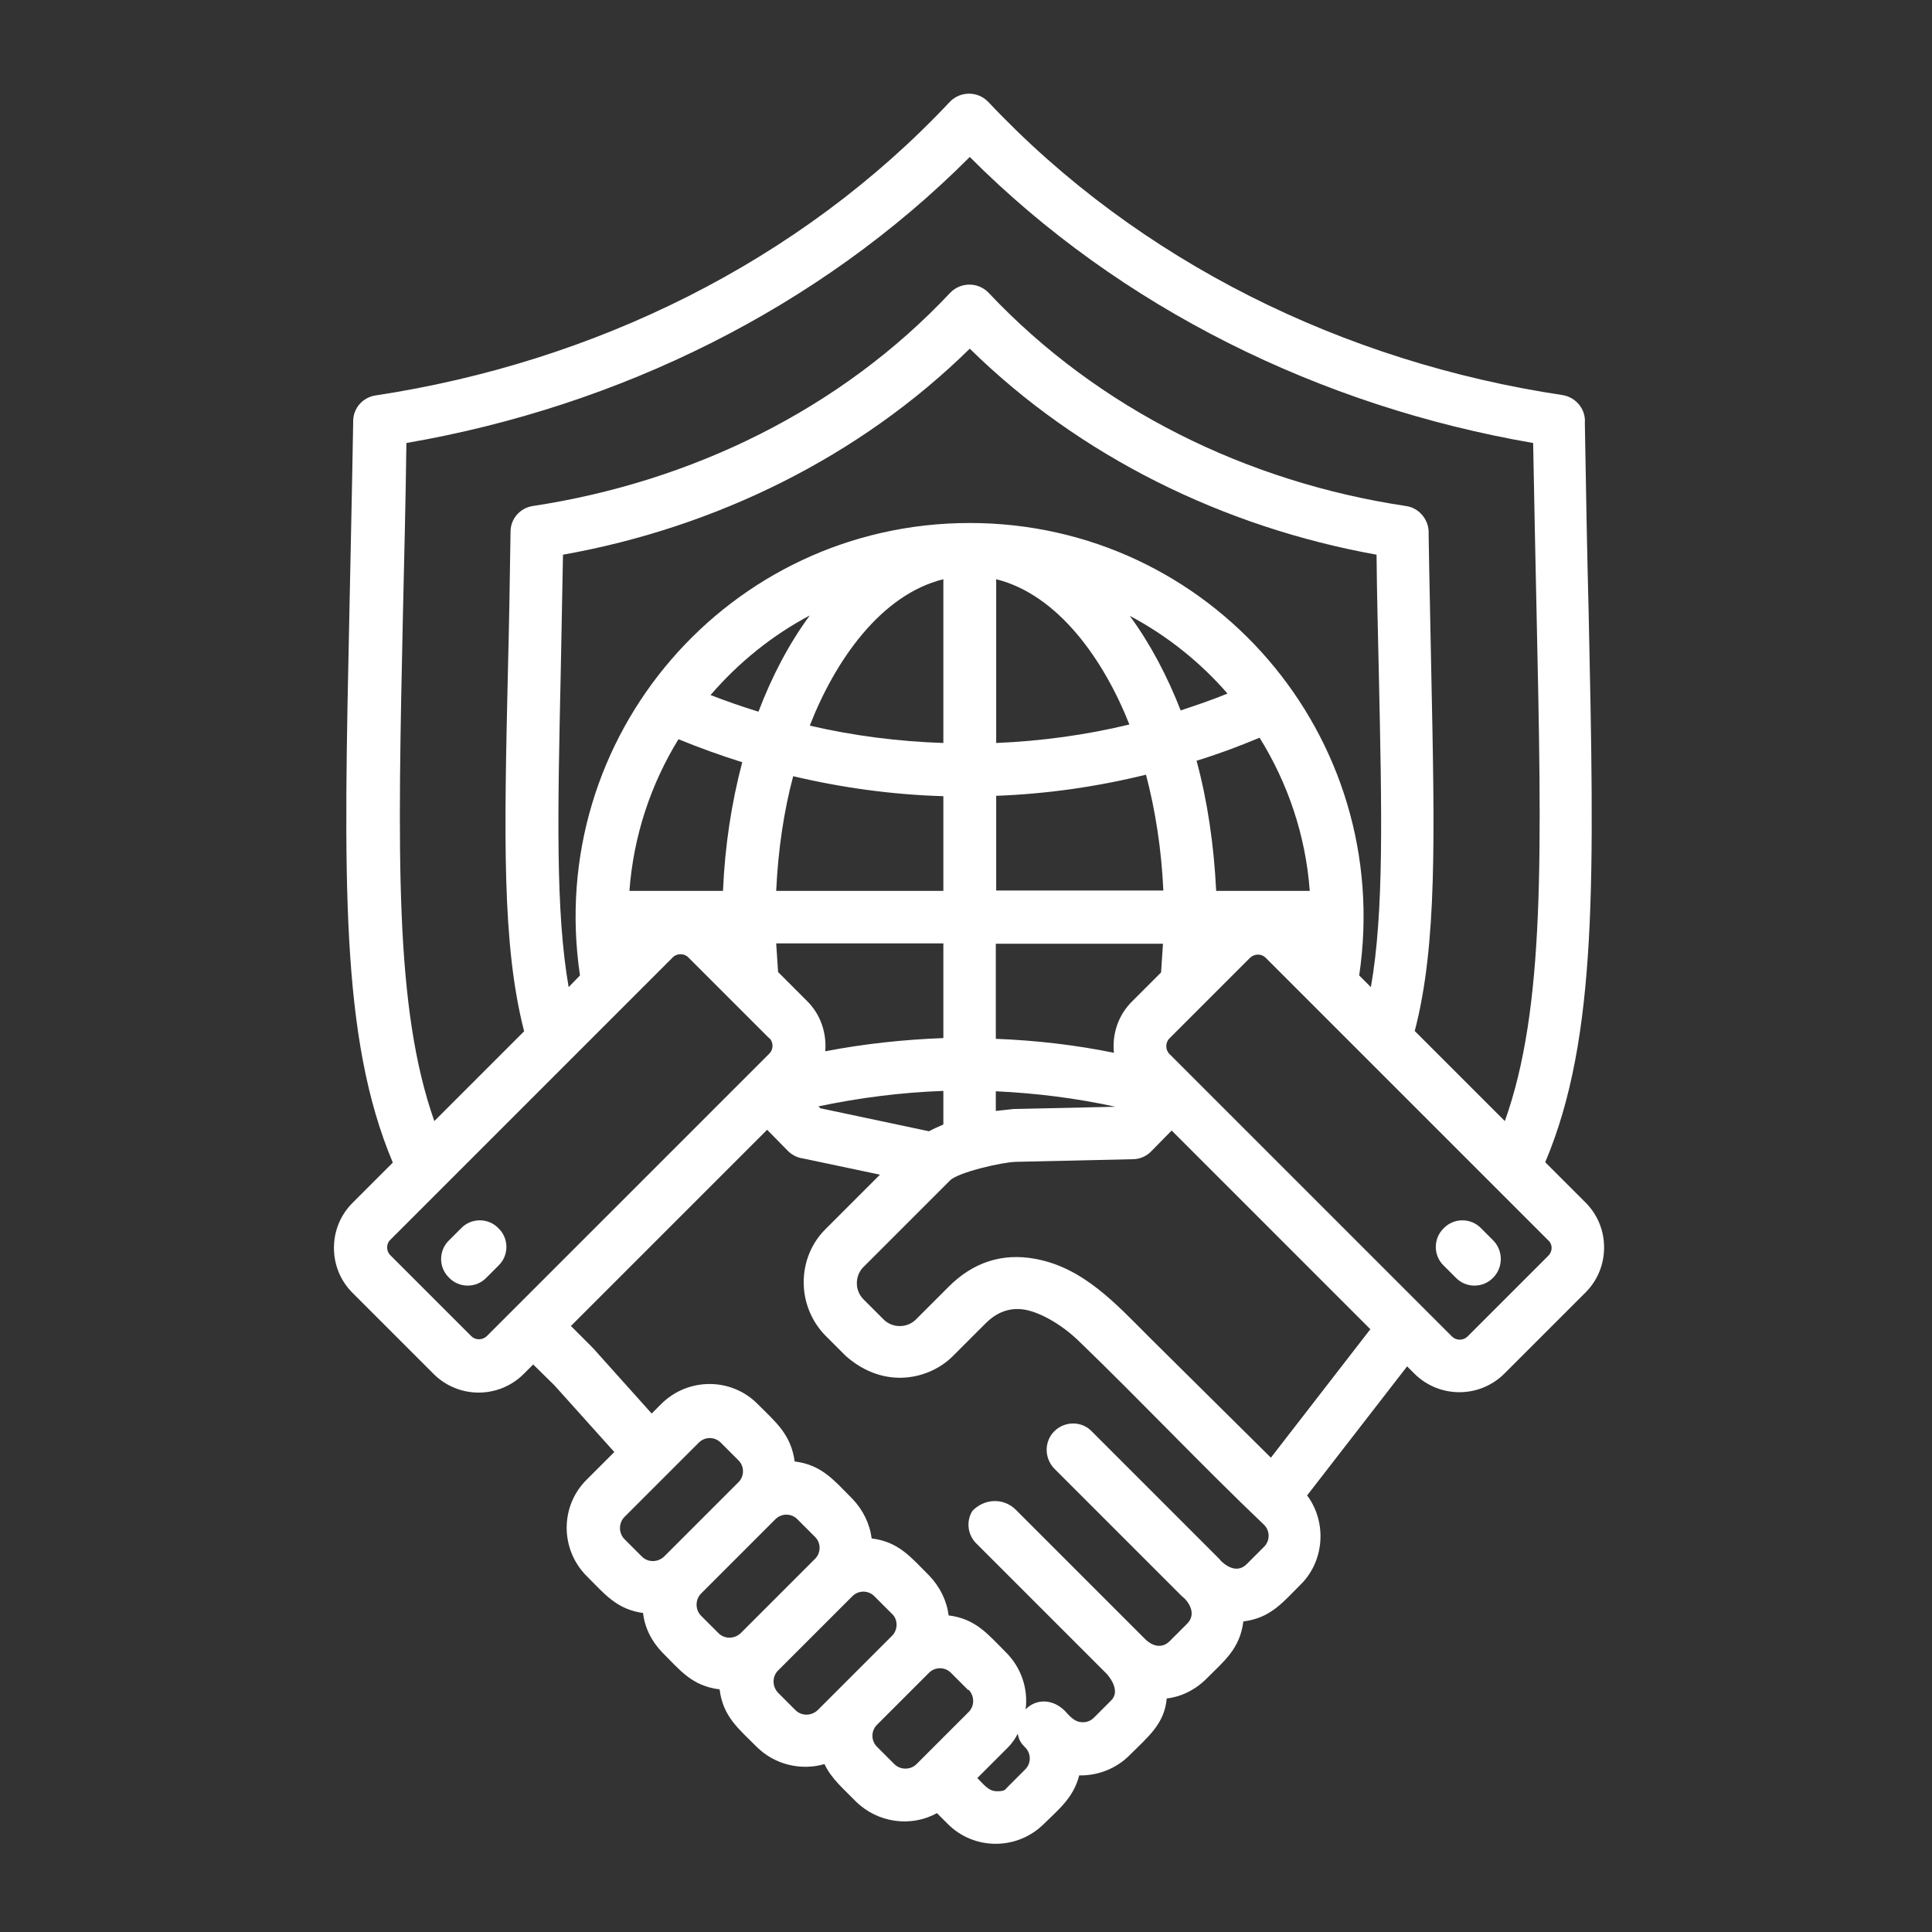 <?xml version="1.0" encoding="UTF-8"?>
<svg xmlns="http://www.w3.org/2000/svg" version="1.1" viewBox="0 0 512 512">
  <rect x="0" y="0" width="512" height="512" fill="#333333" stroke="none"/>
  <defs>
    <style>
      .cls-1 {
        fill: #fff;
      }
    </style>
  </defs>
  <!-- Generator: Adobe Illustrator 28.6.0, SVG Export Plug-In . SVG Version: 1.2.0 Build 709)  -->
  <g>
    <g id="Layer_1">
      <path class="cls-1" d="M395.7,328.7c2.7,2.7,2.7,7.2,0,9.9-2.7,2.8-7.2,2.8-9.9,0l-3.2-3.2c-2.8-2.7-2.8-7.2,0-9.9,2.7-2.8,7.2-2.8,9.9,0l3.2,3.2ZM128.9,338.6c-2.7,2.8-7.2,2.8-9.9,0-2.8-2.7-2.8-7.2,0-9.9l3.2-3.2c2.7-2.8,7.2-2.8,9.9,0,2.8,2.7,2.8,7.2,0,9.9l-3.2,3.2ZM195.6,386.9l-4.6-4.6c-1.6-1.6-4.2-1.6-5.8,0l-19.7,19.7c-1.6,1.6-1.6,4.3,0,5.9l4.6,4.6c1.6,1.6,4.2,1.6,5.9,0l19.7-19.7c1.6-1.6,1.6-4.2,0-5.8ZM170.7,427.5c-7.2-.9-10.4-5-15.2-9.8-7.1-7.1-7.1-18.6,0-25.6l7.3-7.3-15.9-17.7-5.6-5.5-2.5,2.5c-6.6,6.6-17.3,6.6-23.9,0l-21.5-21.5c-3.3-3.3-4.9-7.6-4.9-11.9h0c0-4.3,1.6-8.6,4.9-11.9l10.7-10.7c-14-33.2-13-75.6-11.5-146.1.3-15.4.7-32.2,1-50.4,0-3.5,2.6-6.3,5.9-6.8h0c58-8.8,112.4-35.4,152.2-77.8,2.8-2.9,7.4-2.9,10.2,0,39.8,42.3,94.2,69,152.2,77.7,3.6.6,6.2,3.8,5.9,7.4.3,17.9.6,34.5,1,49.8,1.5,70.5,2.5,113-11.5,146.1l10.7,10.7c3.3,3.3,4.9,7.6,4.9,11.9h0c0,4.3-1.6,8.6-4.9,11.9l-21.5,21.5c-6.6,6.6-17.3,6.6-23.9,0l-1.9-1.9-26.5,34.2c5.3,7.1,4.6,17.4-1.7,23.6h0c-4.8,4.8-8,8.9-15.2,9.8-.9,7.2-5,10.4-9.8,15.2-3,3-6.8,4.8-10.5,5.2-.6,6.8-5,10.2-9.9,15.1-3.6,3.6-8.5,5.4-13.3,5.3-1.5,5.8-5.2,8.8-9.3,12.8-7.1,7.1-18.6,7.1-25.6,0l-2.8-2.8c-6.9,3.8-15.7,2.6-21.5-3.1-3-3.1-6.5-6-8.3-9.9-6.2,1.8-13.2.2-18-4.6s-8.9-8-9.8-15.2c-7.3-.9-10.4-5-15.2-9.8-2.9-3-4.7-6.7-5.1-10.6h0ZM331.4,253.7l-21.5,21.5c-1.1,1.1-1.1,3,0,4.1l74.9,74.9c1.1,1.1,3,1.1,4.1,0l21.5-21.5c.5-.5.8-1.3.8-2h0c0-.7-.3-1.5-.9-2l-74.9-74.9c-1.1-1.1-2.9-1.1-4.1,0h0ZM300.1,265.3l7.6-7.6.5-7.6h-44.3v25.2c10.5.4,21,1.6,31.3,3.7-.5-4.9,1.1-10,4.9-13.7h0ZM360.2,258.5l3.1,3.1c3.5-20,2.9-46.3,2.1-83.4-.2-9.6-.5-20-.6-31.2-40.5-7.3-78.7-26-107.8-54.6-29.1,28.6-67.3,47.4-107.8,54.6-.2,11.2-.4,21.6-.6,31.2-.8,37.1-1.4,63.3,2.1,83.4l3-3.1c-9.4-63.4,39.5-119.9,103.3-119.9s112.6,56.5,103.2,119.9h0ZM375,273.3l23.8,23.8c10.7-30,9.8-70.4,8.4-135.1-.3-13.7-.6-28.5-.9-44.6-56.3-9.7-109.3-35.7-149.3-75.8-40,40.1-93,66.1-149.3,75.8-.2,16.1-.6,30.9-.9,44.6-1.4,64.7-2.3,105,8.3,135.1l23.8-23.8c-5.9-22.9-5.3-51.8-4.3-95.4.3-11.3.5-23.7.7-37,0-3.5,2.6-6.3,5.9-6.8,42.2-6.4,81.7-25.7,110.6-56.5,2.8-2.9,7.4-2.9,10.2,0,29,30.8,68.5,50.2,110.6,56.5,3.6.5,6.2,3.8,6,7.4.2,13.1.5,25.3.7,36.4.9,43.6,1.6,72.5-4.4,95.4ZM363.1,352.2l-52.6-52.6-5.5,5.6h0c-1.2,1.2-2.9,2-4.8,2l-31,.7c-3.8.1-15.3,2.8-17.4,4.9l-23,23h0c-2.3,2.3-2.3,6.2,0,8.5l5.4,5.4c2.3,2.3,6.2,2.3,8.5,0l8.7-8.7c6.5-6.5,14.2-9,22.9-7.4,12.8,2.3,21.5,12,30.4,20.9,10.7,10.6,21.4,21.2,32.1,31.8l26.4-34.1ZM206.2,257.6l7.6,7.6c3.7,3.6,5.3,8.6,4.9,13.4,10.4-2,20.8-3.1,31.3-3.5v-25.1h-44.3l.5,7.6ZM203.9,275.2l-21.5-21.5c-1.1-1.1-3-1.1-4.1,0l-74.9,74.9c-.6.6-.8,1.3-.8,2h0c0,.8.3,1.5.8,2l21.5,21.5c1.1,1.1,2.9,1.1,4.1,0l74.9-74.9c1.1-1.1,1.1-3,0-4.1h0ZM236.3,427.6l-4.6-4.6c-1.6-1.6-4.2-1.6-5.8,0l-19.7,19.7c-1.6,1.6-1.6,4.2,0,5.9l4.6,4.6c1.6,1.6,4.2,1.6,5.9,0l19.7-19.7c1.6-1.6,1.6-4.3,0-5.8ZM256.6,447.9l-4.6-4.6c-1.6-1.6-4.2-1.6-5.8,0l-13.8,13.8c-1.6,1.6-1.6,4.2,0,5.8l4.6,4.6c1.6,1.6,4.3,1.6,5.9,0l13.8-13.8c1.6-1.6,1.6-4.2,0-5.9ZM269.8,459.3c-.8,1.6-1.9,3.1-3.3,4.4l-7.5,7.5c1.8,1.8,3,3.5,5.2,3.5s2.1-.4,2.9-1.2l4.6-4.6c1.6-1.6,1.6-4.2,0-5.8s-1.7-2.4-2-3.7h0ZM215.9,407.2l-4.6-4.6c-1.6-1.6-4.2-1.6-5.8,0l-19.7,19.7c-1.6,1.6-1.6,4.3,0,5.9l4.6,4.6c1.6,1.6,4.2,1.6,5.9,0l19.7-19.7c1.6-1.6,1.6-4.2,0-5.8ZM246.2,299.8c1.1-.6,2.4-1.2,3.8-1.8v-8.9c-11.1.4-22.2,1.8-33.1,4.1l.5.5,28.8,6.1ZM264,294.4l4.6-.5,27-.6c-10.5-2.3-21.1-3.6-31.7-4.1v5.2ZM271.7,463c-.4-.4-.1-.1,0,0ZM264,153.5v43.4c11.9-.5,23.7-2.1,35.3-4.9-6.8-17.2-18.9-34.4-35.3-38.5h0ZM264,210.9v25.1h44.3c-.5-10.9-2.1-21.2-4.6-30.7-13,3.2-26.3,5.1-39.7,5.6ZM250,236.1v-25.1c-13.4-.4-26.7-2.2-39.8-5.3-2.5,9.4-4,19.6-4.5,30.4h44.3ZM250,196.9v-43.4c-16.6,4.1-28.7,21.6-35.4,38.8,11.6,2.7,23.5,4.2,35.4,4.6h0ZM166.8,236.1h24.8c.5-12,2.3-23.5,5.1-34.1-5.7-1.8-11.3-3.8-16.9-6.1-7.3,11.9-11.9,25.5-13,40.2h0ZM322.2,236.1h24.9c-1.1-14.9-5.9-28.7-13.3-40.6-5.5,2.3-11.1,4.4-16.7,6.1,2.9,10.7,4.6,22.3,5.2,34.5ZM188.3,184.2c4.2,1.6,8.4,3.1,12.7,4.4,3.5-9.2,8-17.9,13.6-25.5-10,5.3-18.9,12.5-26.3,21.1ZM312.8,188.3c4.2-1.4,8.4-2.8,12.5-4.5-7.3-8.4-16.1-15.4-25.9-20.6,5.5,7.5,10,16.1,13.5,25.1ZM257.5,400.6c3.3-3.6,8.5-3.7,11.7-.5l34.2,34.2c2.1,2.1,4.6,2.6,6.6.6l4.6-4.6c2.1-2.1,1.2-4.8-.8-6.8-.3-.2-.6-.5-.9-.8l-33.5-33.5c-2.7-2.8-2.7-7.2,0-9.9s7.2-2.8,9.9,0l33.5,33.5c.3.3.6.6.8.9,2,1.9,4.6,3,6.8.8l4.6-4.6h0c1.6-1.6,1.6-4.2,0-5.8-16.5-15.7-32.7-32.9-49.2-48.8-4.8-4.6-10.3-7.5-14.1-8.2-3.9-.7-7.4.5-10.5,3.6l-8.7,8.7c-6,6-17.9,9.1-28.3,0l-5.4-5.4c-7.8-7.9-7.7-20.7,0-28.3h0s14.4-14.4,14.4-14.4l-20.4-4.3c-1.5-.2-2.9-.9-4-2l-5.5-5.6-52,52,5.5,5.5h0c0,.1.2.2.3.3l15.6,17.4,2.5-2.5c7.1-7.1,18.6-7.1,25.6,0,4.8,4.8,8.8,8,9.8,15.2,7.2.9,10.4,5,15.2,9.8,2.9,3,4.7,6.7,5.2,10.6,7.2.9,10.4,5,15.2,9.8,2.9,3,4.7,6.7,5.2,10.6,7.2.9,10.4,5,15.2,9.8,4.1,4.1,5.9,9.7,5.2,15.1,2.8-2.9,7.2-2.8,10.4.4,1.3,1.4,2.6,3.1,4.9,3,1,0,2-.4,2.8-1.2l4.6-4.6c2.2-2.2.2-5.5-1.3-7.1l-.5-.5-34-34c-2.3-2.3-2.7-5.9-1-8.6h0Z"/>
    </g>
  </g>
</svg>